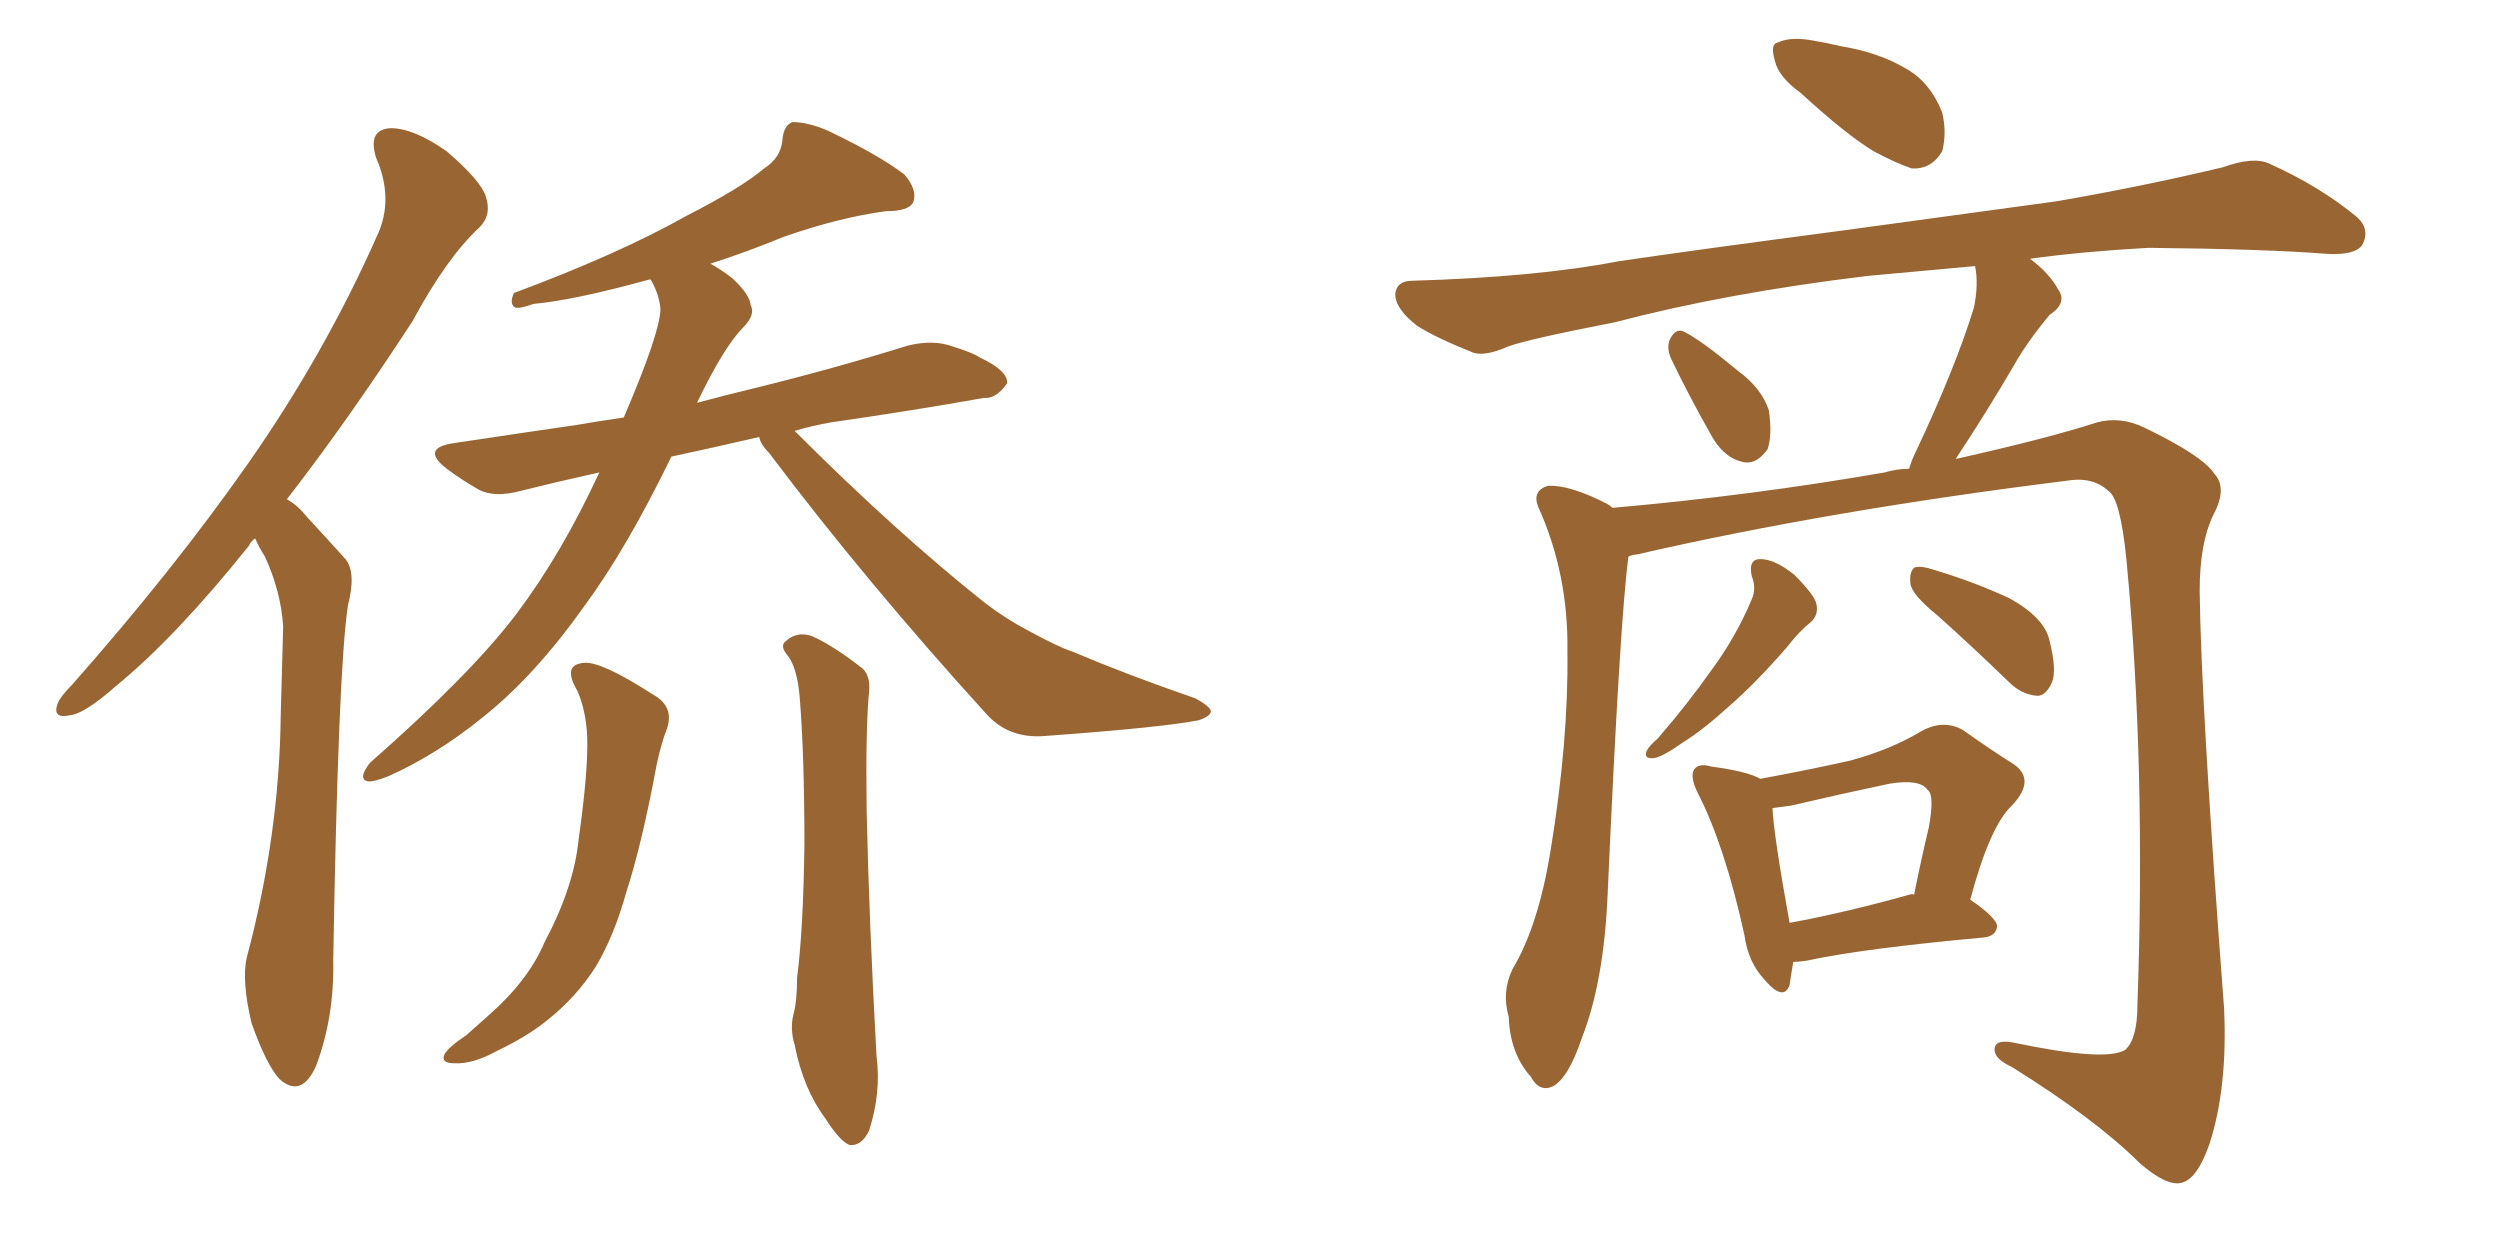 <svg xmlns="http://www.w3.org/2000/svg" xmlns:xlink="http://www.w3.org/1999/xlink" width="300" height="150"><path fill="#996633" padding="10" d="M91.11 52.44L91.11 52.44Q85.40 53.76 80.57 54.79L80.57 54.79Q75.15 65.92 70.17 72.66L70.17 72.66Q64.16 81.15 57.86 86.13L57.86 86.13Q52.44 90.53 46.58 93.16L46.58 93.16Q44.68 93.90 44.09 93.75L44.09 93.75Q42.92 93.46 44.38 91.55L44.38 91.55Q56.54 80.86 61.96 73.68L61.96 73.68Q67.38 66.50 71.92 56.69L71.92 56.69Q66.65 57.86 62.55 58.89L62.55 58.89Q59.33 59.77 57.42 58.74L57.42 58.74Q55.37 57.57 53.61 56.25L53.61 56.25Q50.39 53.76 54.49 53.17L54.49 53.17Q62.26 52.00 69.29 50.98L69.29 50.98Q71.78 50.54 74.85 50.10L74.85 50.10Q79.25 39.84 79.25 37.06L79.25 37.06Q79.10 35.30 78.08 33.54L78.08 33.54Q77.93 33.54 77.93 33.54L77.93 33.54Q68.85 36.04 64.01 36.47L64.01 36.47Q62.40 37.06 61.82 36.91L61.82 36.91Q61.08 36.47 61.67 35.16L61.67 35.16Q74.27 30.47 82.32 25.93L82.32 25.93Q88.92 22.56 91.70 20.21L91.70 20.21Q93.75 18.90 93.90 16.70L93.90 16.70Q94.04 15.09 95.07 14.65L95.07 14.65Q96.97 14.65 99.32 15.67L99.32 15.67Q105.47 18.60 108.54 20.95L108.54 20.95Q110.16 22.85 109.57 24.32L109.57 24.32Q108.98 25.34 106.35 25.34L106.35 25.34Q100.78 26.07 94.04 28.42L94.04 28.42Q89.79 30.18 85.25 31.64L85.25 31.64Q86.57 32.37 87.89 33.40L87.89 33.40Q89.94 35.30 90.09 36.62L90.09 36.62Q90.67 37.79 89.21 39.26L89.21 39.26Q86.87 41.60 83.64 48.34L83.64 48.34Q86.87 47.46 90.53 46.58L90.53 46.58Q100.05 44.24 108.98 41.46L108.98 41.46Q112.06 40.72 114.40 41.60L114.40 41.60Q116.75 42.33 117.63 42.92L117.63 42.92Q121.00 44.53 120.85 46.00L120.85 46.00Q119.53 47.90 118.07 47.75L118.07 47.75Q109.86 49.22 99.76 50.68L99.76 50.68Q97.27 51.12 95.36 51.71L95.36 51.71Q107.52 63.87 118.21 72.36L118.21 72.36Q120.70 74.27 123.49 75.73L123.49 75.73Q127.00 77.64 128.76 78.22L128.76 78.22Q135.35 81.01 143.41 83.79L143.41 83.79Q145.31 84.81 145.31 85.40L145.31 85.40Q145.17 85.99 143.85 86.43L143.85 86.43Q139.45 87.30 125.24 88.33L125.24 88.33Q121.14 88.62 118.51 85.84L118.51 85.84Q103.86 69.73 92.29 54.35L92.29 54.35Q91.26 53.32 91.11 52.44ZM94.63 78.81L94.63 78.81Q93.46 77.49 94.34 76.90L94.34 76.90Q95.65 75.73 97.41 76.32L97.41 76.32Q100.05 77.49 103.56 80.27L103.56 80.27Q104.44 81.15 104.30 82.91L104.30 82.91Q103.86 87.16 104.00 97.41L104.00 97.41Q104.30 110.74 105.18 126.71L105.18 126.71Q105.76 131.10 104.30 135.64L104.30 135.64Q103.42 137.55 101.95 137.40L101.95 137.40Q100.78 136.96 99.02 134.18L99.02 134.18Q96.39 130.66 95.36 125.39L95.36 125.39Q94.78 123.49 95.21 121.73L95.21 121.73Q95.65 120.12 95.65 117.33L95.65 117.33Q96.39 111.62 96.53 101.37L96.53 101.37Q96.53 90.53 95.95 83.50L95.95 83.50Q95.65 80.27 94.63 78.81ZM69.29 82.91L69.29 82.91Q67.38 79.69 70.17 79.54L70.17 79.54Q72.22 79.39 78.37 83.35L78.37 83.35Q81.01 84.81 79.98 87.60L79.98 87.60Q79.39 89.06 78.81 91.70L78.81 91.70Q77.05 101.22 75.15 107.08L75.15 107.08Q73.68 112.35 71.48 116.02L71.48 116.02Q69.14 119.68 65.63 122.46L65.63 122.46Q63.28 124.37 59.62 126.12L59.62 126.12Q56.69 127.73 54.49 127.59L54.49 127.59Q52.88 127.59 53.32 126.56L53.32 126.56Q53.76 125.68 55.96 124.22L55.96 124.22Q57.13 123.19 58.59 121.88L58.59 121.88Q63.43 117.63 65.33 113.09L65.33 113.09Q68.85 106.49 69.43 100.78L69.43 100.78Q70.61 92.43 70.46 88.33L70.46 88.33Q70.31 85.25 69.29 82.91ZM30.62 64.60L30.62 64.60L30.62 64.60Q30.03 65.04 29.88 65.48L29.88 65.48Q21.09 76.46 13.92 82.32L13.92 82.32Q10.11 85.69 8.35 85.84L8.35 85.84Q6.30 86.28 6.88 84.52L6.88 84.52Q7.18 83.64 8.64 82.18L8.64 82.18Q20.80 68.41 29.74 55.66L29.74 55.66Q38.96 42.48 45.26 28.27L45.26 28.27Q47.31 23.88 45.12 18.90L45.12 18.90Q44.09 15.53 46.88 15.38L46.88 15.38Q49.66 15.38 53.61 18.16L53.61 18.16Q57.71 21.68 58.30 23.58L58.30 23.58Q59.03 25.78 57.57 27.25L57.57 27.25Q53.61 30.91 49.51 38.53L49.51 38.53Q41.60 50.68 34.42 59.91L34.42 59.91Q35.74 60.64 36.77 61.96L36.77 61.96Q38.67 64.01 41.46 67.09L41.46 67.09Q42.77 68.70 41.75 72.66L41.75 72.66Q40.58 80.42 39.99 115.14L39.99 115.14Q40.14 122.02 37.94 127.88L37.94 127.88Q36.18 131.84 33.54 129.49L33.54 129.49Q31.93 127.73 30.18 122.75L30.18 122.75Q29.00 117.77 29.59 114.99L29.59 114.99Q33.54 100.20 33.69 85.69L33.69 85.69Q33.84 80.57 33.98 75.15L33.98 75.15Q33.69 70.90 31.79 66.80L31.79 66.80Q31.05 65.63 30.62 64.60ZM216.06 11.13L216.06 11.13Q213.43 9.23 212.99 7.32L212.99 7.32Q212.40 5.27 213.28 5.13L213.28 5.13Q214.75 4.39 217.38 4.83L217.38 4.83Q219.14 5.13 221.04 5.57L221.04 5.57Q225.44 6.30 228.66 8.20L228.66 8.20Q231.59 9.81 233.06 13.48L233.06 13.48Q233.64 15.97 233.06 18.16L233.06 18.16Q231.74 20.36 229.39 20.21L229.39 20.21Q227.64 19.63 224.85 18.16L224.85 18.16Q221.48 16.11 216.06 11.13ZM200.54 43.07L200.54 43.07Q199.95 41.75 200.39 40.72L200.39 40.72Q201.12 39.26 202.15 39.84L202.15 39.84Q204.20 40.87 208.59 44.53L208.59 44.53Q211.38 46.58 212.26 49.22L212.26 49.22Q212.70 52.15 212.11 53.91L212.11 53.91Q210.64 55.96 208.89 55.37L208.89 55.37Q206.69 54.79 205.22 52.00L205.22 52.00Q202.73 47.61 200.54 43.07ZM195.41 66.80L195.41 66.80Q194.38 74.56 192.92 107.23L192.92 107.23Q192.48 117.77 189.84 124.51L189.84 124.51Q188.23 129.35 186.33 130.37L186.33 130.37Q184.72 131.10 183.69 129.20L183.69 129.20Q181.20 126.42 181.05 122.02L181.05 122.02Q180.18 119.09 181.49 116.31L181.49 116.31Q184.57 111.18 186.04 102.25L186.04 102.25Q188.23 88.92 188.09 78.22L188.09 78.22Q188.23 68.85 184.57 60.79L184.57 60.79Q183.84 58.89 185.74 58.30L185.74 58.30Q188.38 58.15 192.92 60.50L192.92 60.50Q193.36 60.79 193.51 60.94L193.51 60.94Q210.21 59.47 226.17 56.69L226.17 56.69Q227.64 56.25 229.10 56.25L229.10 56.25Q229.39 55.22 229.83 54.35L229.83 54.35Q234.67 44.09 236.87 36.91L236.87 36.91Q237.45 34.13 237.01 31.93L237.01 31.93Q230.71 32.52 224.12 33.11L224.12 33.11Q207.13 35.16 193.80 38.67L193.80 38.67Q183.25 40.72 180.91 41.60L180.91 41.60Q178.27 42.77 176.81 42.33L176.81 42.33Q172.41 40.58 170.07 39.11L170.07 39.11Q167.43 37.06 167.43 35.30L167.43 35.30Q167.58 33.69 169.48 33.69L169.48 33.69Q184.42 33.25 194.24 31.35L194.24 31.35Q203.17 30.03 220.90 27.69L220.90 27.69Q229.54 26.51 246.68 24.17L246.68 24.17Q256.93 22.41 266.75 20.07L266.75 20.07Q270.41 18.75 272.31 19.63L272.31 19.63Q278.47 22.41 282.86 26.07L282.86 26.07Q284.47 27.54 283.45 29.44L283.45 29.44Q282.57 30.62 279.35 30.47L279.35 30.47Q271.88 29.88 257.81 29.74L257.81 29.74Q249.90 30.18 243.60 31.05L243.60 31.05Q245.95 32.81 246.97 34.72L246.97 34.72Q248.14 36.33 245.95 37.79L245.95 37.79Q243.16 41.16 241.70 43.80L241.70 43.80Q238.18 49.80 234.96 54.64L234.96 54.64Q234.81 54.93 234.67 55.08L234.67 55.08Q245.80 52.59 251.66 50.68L251.66 50.68Q254.44 49.95 257.23 51.27L257.23 51.27Q264.26 54.64 265.72 56.84L265.72 56.84Q267.33 58.59 265.58 61.82L265.58 61.82Q263.96 65.19 263.96 70.90L263.96 70.90Q264.11 84.38 266.89 121.00L266.89 121.00Q267.33 130.52 265.14 137.26L265.14 137.26Q263.67 141.50 261.77 141.94L261.77 141.94Q260.01 142.38 256.79 139.60L256.79 139.60Q251.51 134.33 241.41 128.03L241.41 128.03Q239.50 127.15 239.36 126.12L239.36 126.12Q239.21 124.66 241.55 125.10L241.55 125.10Q252.69 127.44 255.03 125.98L255.03 125.98Q256.49 124.66 256.49 120.56L256.49 120.56Q257.52 91.99 255.18 67.24L255.18 67.24Q254.44 59.77 252.98 58.89L252.98 58.89Q251.07 57.13 247.85 57.71L247.85 57.71Q219.58 61.23 196.58 66.50L196.58 66.50Q195.56 66.65 195.41 66.80ZM210.21 69.14L210.21 69.14Q209.77 67.09 211.23 67.09L211.23 67.09Q212.99 67.09 215.33 68.99L215.33 68.99Q217.82 71.48 217.97 72.51L217.97 72.51Q218.26 73.83 217.24 74.71L217.24 74.71Q215.92 75.73 214.45 77.64L214.45 77.64Q210.64 82.03 207.42 84.81L207.42 84.81Q204.35 87.60 202.00 89.06L202.00 89.06Q199.51 90.82 198.49 90.97L198.49 90.97Q197.17 91.11 197.61 90.09L197.61 90.09Q197.90 89.50 198.93 88.62L198.93 88.62Q202.59 84.38 205.37 80.42L205.37 80.42Q208.30 76.46 210.21 71.92L210.21 71.92Q210.79 70.61 210.21 69.14ZM232.47 73.83L232.47 73.83Q229.39 71.34 229.25 70.02L229.25 70.02Q229.10 68.70 229.69 68.12L229.69 68.12Q230.42 67.82 232.18 68.41L232.18 68.41Q237.01 69.87 241.11 71.78L241.11 71.78Q245.36 74.12 245.95 76.90L245.95 76.90Q246.83 80.42 246.24 81.88L246.24 81.88Q245.51 83.50 244.48 83.50L244.48 83.50Q242.58 83.35 241.11 81.88L241.11 81.88Q236.57 77.49 232.47 73.83ZM215.19 115.43L215.19 115.43Q214.89 117.19 214.75 118.21L214.75 118.21Q214.01 120.26 211.67 117.48L211.67 117.48Q209.77 115.43 209.33 112.21L209.33 112.21Q206.98 101.51 203.76 95.21L203.76 95.21Q202.73 93.16 203.32 92.29L203.32 92.29Q203.91 91.55 205.37 91.99L205.37 91.99Q209.77 92.58 211.23 93.46L211.23 93.46Q217.53 92.29 222.07 91.26L222.07 91.26Q226.90 89.94 230.57 87.74L230.57 87.74Q233.20 86.28 235.55 87.60L235.55 87.60Q239.06 90.09 241.41 91.55L241.41 91.55Q244.48 93.46 241.41 96.68L241.41 96.68Q238.77 99.17 236.43 107.96L236.43 107.96Q239.65 110.16 239.65 111.18L239.65 111.18Q239.50 112.35 238.04 112.50L238.04 112.50Q223.54 113.82 216.80 115.28L216.80 115.28Q215.77 115.43 215.19 115.43ZM229.10 107.37L229.10 107.37L229.10 107.37Q229.54 107.23 229.69 107.37L229.69 107.37Q230.57 102.98 231.45 99.32L231.45 99.32Q232.18 95.36 231.30 94.78L231.30 94.78Q230.42 93.46 226.76 94.04L226.76 94.04Q221.19 95.21 214.89 96.68L214.89 96.68Q213.72 96.83 212.70 96.97L212.70 96.97Q212.84 100.20 214.75 110.74L214.75 110.74Q221.19 109.57 229.10 107.37Z"/></svg>